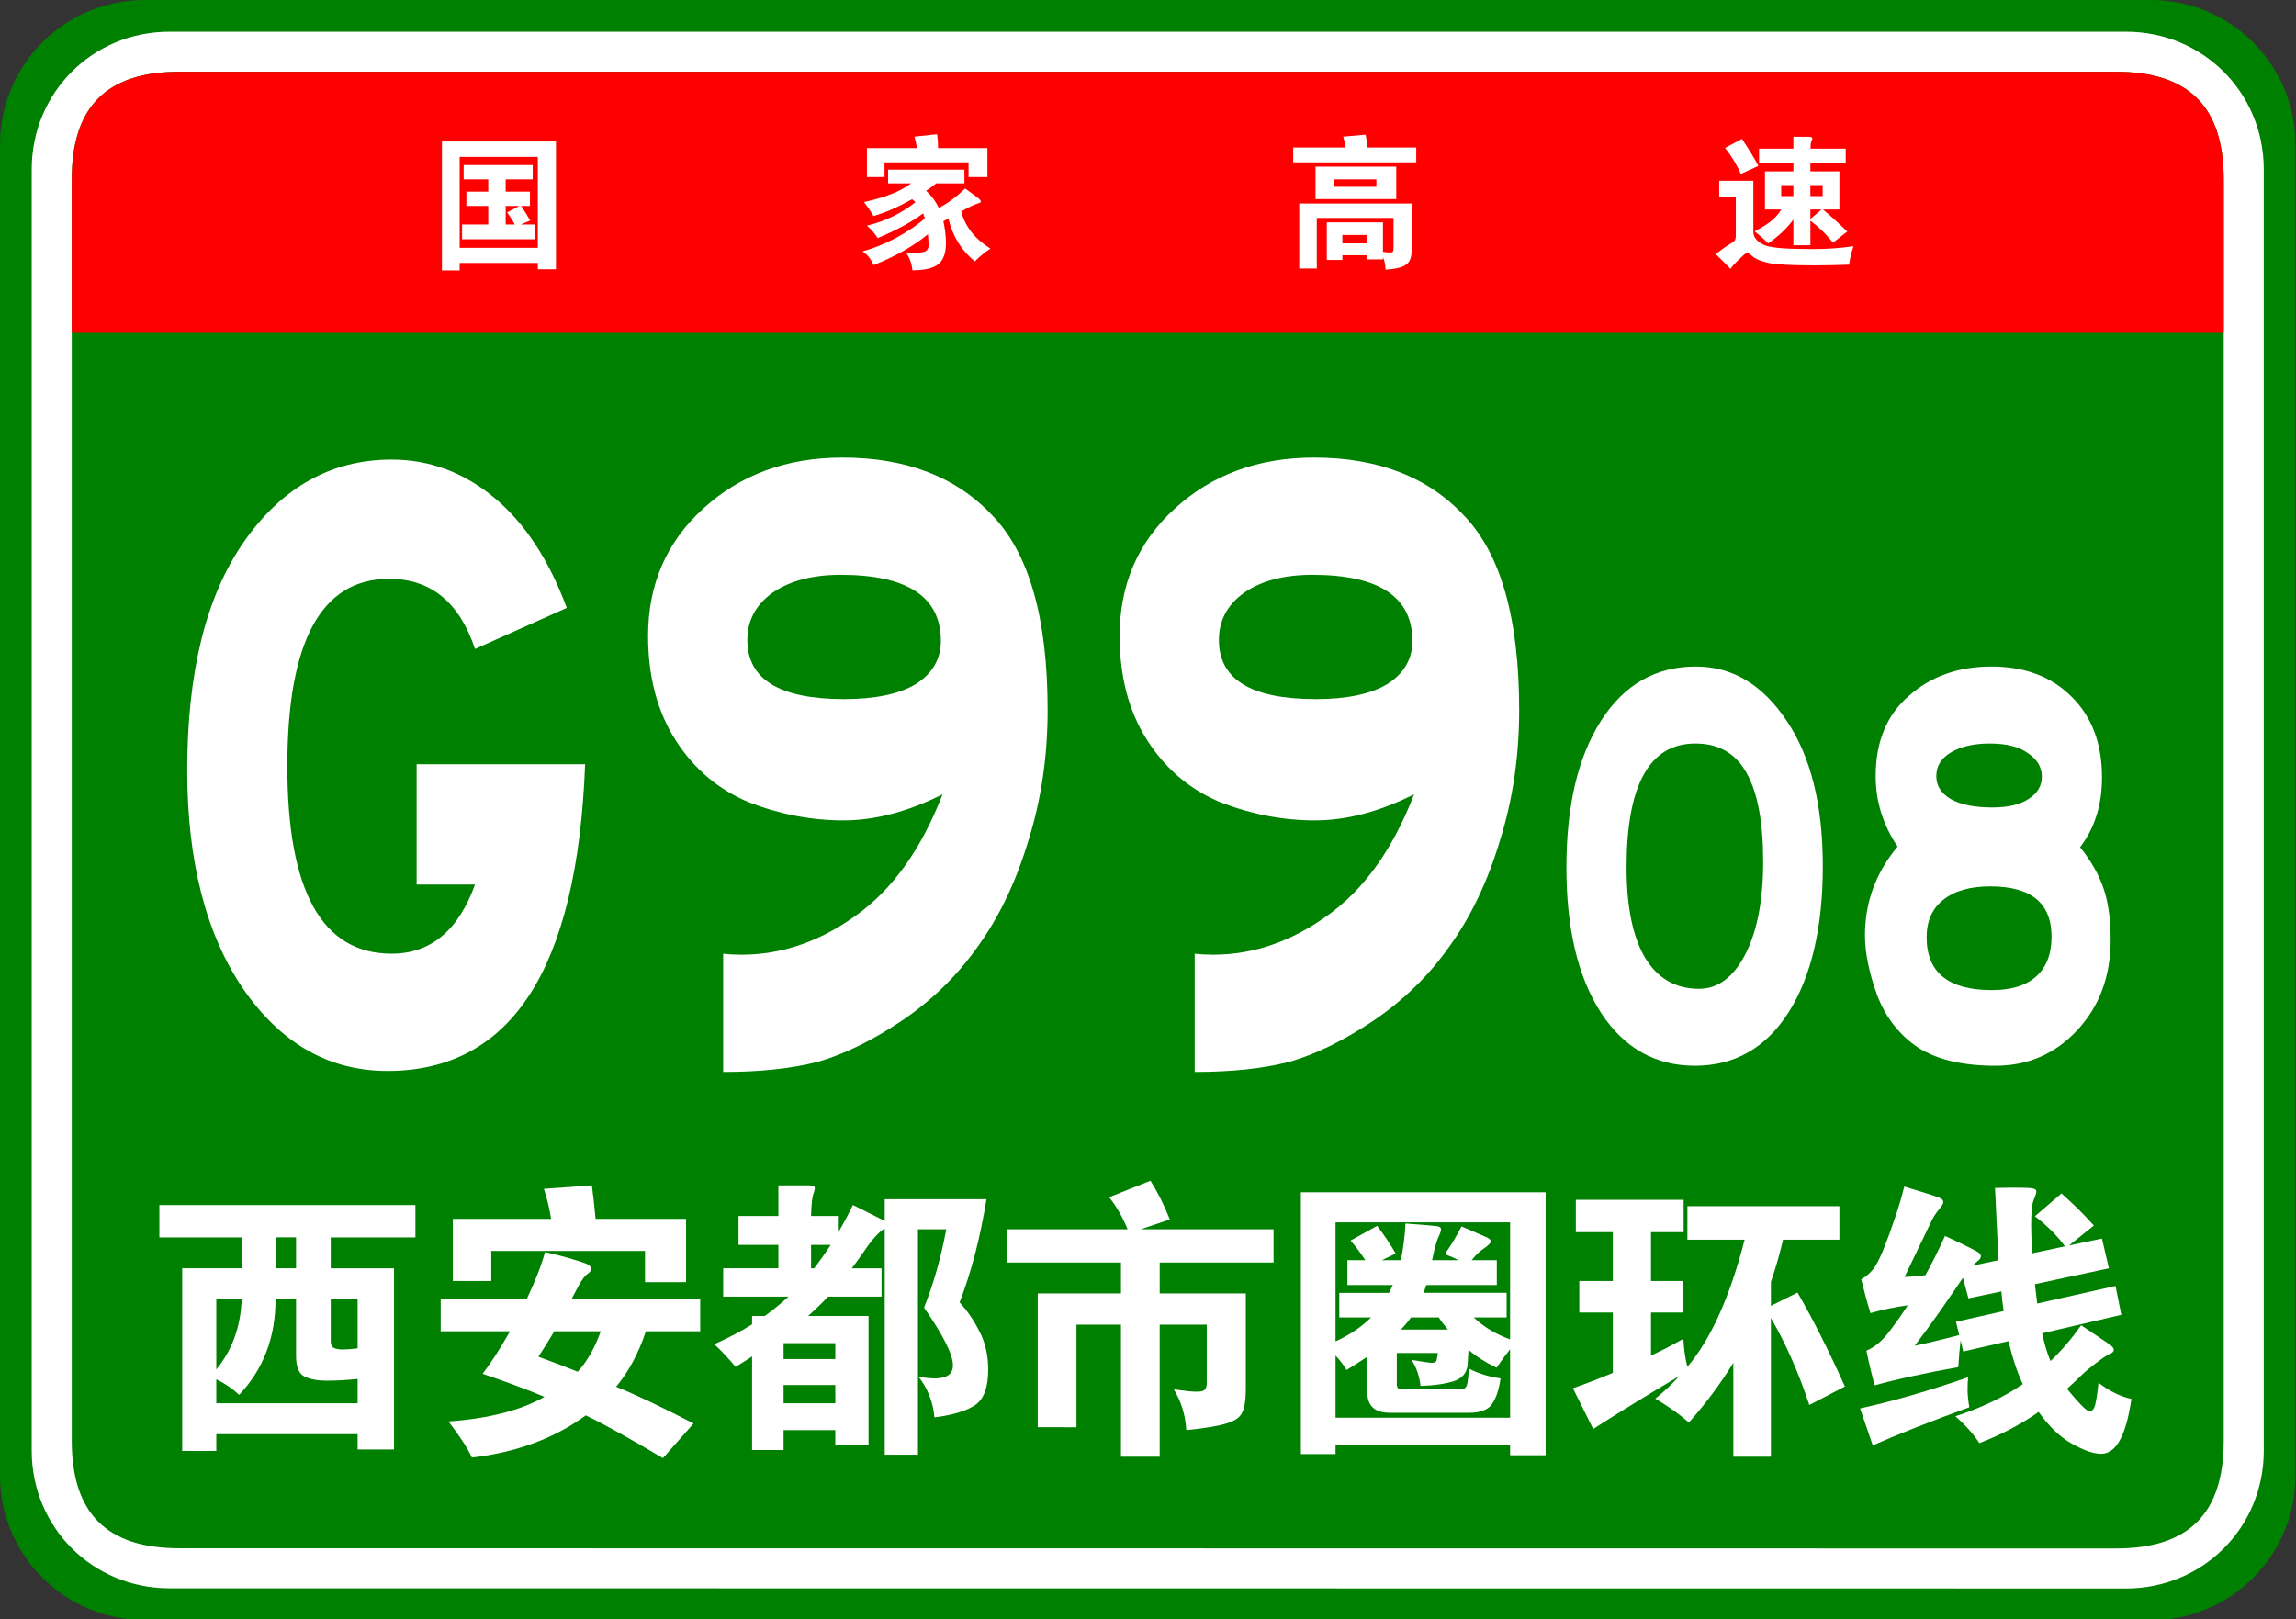 <?xml version="1.0" encoding="UTF-8" standalone="no"?>
<!-- Generator: Adobe Illustrator 15.0.0, SVG Export Plug-In  -->

<svg
   version="1.1"
   x="0px"
   y="0px"
   width="482px"
   height="340px"
   viewBox="0 -0.001 482 340"
   xml:space="preserve"
   id="svg39582"
   sodipodi:docname="China_Expwy_G9908_sign_with_name.svg"
   inkscape:version="1.2 (dc2aedaf03, 2022-05-15)"
   xmlns:inkscape="http://www.inkscape.org/namespaces/inkscape"
   xmlns:sodipodi="http://sodipodi.sourceforge.net/DTD/sodipodi-0.dtd"
   xmlns="http://www.w3.org/2000/svg"
   xmlns:svg="http://www.w3.org/2000/svg"><rect x="0" y="-0.001" width="482" height="340" fill="#333333" stroke="none"/><sodipodi:namedview
   id="namedview39584"
   pagecolor="#ffffff"
   bordercolor="#000000"
   borderopacity="0.25"
   inkscape:showpageshadow="2"
   inkscape:pageopacity="0.0"
   inkscape:pagecheckerboard="0"
   inkscape:deskcolor="#d1d1d1"
   showgrid="false"
   inkscape:zoom="2.3764706"
   inkscape:cx="240.48267"
   inkscape:cy="169.36881"
   inkscape:window-width="1920"
   inkscape:window-height="991"
   inkscape:window-x="-9"
   inkscape:window-y="-9"
   inkscape:window-maximized="1"
   inkscape:current-layer="svg39582" />
<defs
   id="defs39546">
</defs>
<path
   fill="#008000"
   d="M481.89,309.8c0,16.767-13.592,30.357-30.357,30.357l-421.175-0.041C13.592,340.116,0,326.525,0,309.759  v-279.4C0,13.59,13.592,0,30.358,0h421.175c16.766,0,30.357,13.59,30.357,30.358V309.8z"
   id="path39548" />
<path
   fill="#FFFFFF"
   d="M475.234,304.599c0,16.113-12.789,28.903-28.9,28.903l-410.779-0.041c-16.111,0-28.9-12.79-28.9-28.903  V35.554c0-16.11,12.789-28.898,28.9-28.898h410.779c16.111,0,28.9,12.788,28.9,28.898V304.599z"
   id="path39550" />
<path
   fill="#008000"
   d="M466.83,302.479c0,15.288-7.332,22.619-22.617,22.619l-406.533-0.041c-15.285,0-22.617-7.331-22.617-22.619  V37.679c0-15.283,7.333-22.618,22.617-22.618h406.533c15.285,0,22.617,7.335,22.617,22.618V302.479z"
   id="path39552" />
<path
   fill="#FF0000"
   d="M15.062,69.881v-32.2c0-15.289,7.333-22.621,22.617-22.621h406.529c15.287,0,22.619,7.332,22.619,22.621  v32.2H15.062z"
   id="path39554" />
<path
   fill="#FFFFFF"
   d="M96.495,55.205v1.561h-3.721V29.705h23.94v26.82h-3.81v-1.32H96.495z M112.905,52.025v-19.08h-16.41v19.08  H112.905z M102.495,37.655h-5.16v-3h14.49v3h-5.67v2.58h5.1v3h-1.86c0.66,0.979,1.3,2,1.92,3.06l-2.01,0.84h3.061v3.09h-15.36v-3.09  h5.49v-3.899h-4.59v-3h4.59V37.655z M109.064,43.235h-2.909v3.899h1.92c-0.42-0.799-0.96-1.649-1.62-2.55L109.064,43.235z"
   id="path39556" />
<path
   fill="#FFFFFF"
   d="M191.265,38.495h-4.83v-2.88h16.021v2.88h-5.91c-0.66,0.521-1.37,1.04-2.13,1.56  c1.159,1.061,2.05,2.261,2.67,3.601c1.8-0.92,3.64-2.28,5.52-4.08c1.66,1.181,2.625,1.89,2.896,2.13  c0.27,0.24,0.405,0.445,0.405,0.615s-0.246,0.314-0.735,0.436c-0.49,0.119-1.615,0.659-3.375,1.619c0.76,3.12,2.8,5.73,6.12,7.83  c-1.181,0.76-2.271,1.65-3.271,2.67c-2.8-2.26-4.649-5.26-5.55-9c-0.24,0.141-0.59,0.33-1.05,0.57c0.36,1.721,0.54,3.25,0.54,4.59  c0,2.06-0.525,3.525-1.575,4.395c-1.05,0.871-2.875,1.306-5.475,1.306c-0.12-1.36-0.561-2.591-1.32-3.69  c0.6,0.02,1.12,0.03,1.56,0.03c1.3,0,2.15-0.12,2.551-0.36c0.399-0.24,0.6-0.63,0.6-1.17c0-0.539-0.04-1.33-0.12-2.369  c-3.08,2.52-6.89,4.68-11.43,6.479c-0.5-1.24-1.271-2.2-2.311-2.88c2.26-0.6,4.595-1.54,7.005-2.82  c2.41-1.279,4.436-2.65,6.075-4.109c-0.12-0.44-0.239-0.791-0.359-1.051c-2.32,1.76-5.501,3.49-9.54,5.19  c-0.601-0.96-1.351-1.83-2.25-2.61c3.859-0.939,7.249-2.58,10.17-4.92c-0.16-0.199-0.391-0.41-0.69-0.63  c-2.88,1.62-5.58,2.8-8.1,3.54c-0.641-1.1-1.311-2.08-2.01-2.939C185.845,41.445,189.145,40.135,191.265,38.495z M192.465,31.085  c-0.06-0.68-0.23-1.479-0.51-2.4l4.77-0.51c0.14,0.959,0.21,1.93,0.21,2.91h10.351v6.091h-3.96v-3.091h-17.641v3.091h-3.689v-6.091  H192.465z"
   id="path39558" />
<path
   fill="#FFFFFF"
   d="M282.495,30.965c-0.16-0.859-0.33-1.619-0.511-2.28l4.71-0.42c0.2,1.04,0.33,1.94,0.391,2.7h10.229v3.12  h-25.83v-3.12H282.495z M281.805,53.585v0.99h-3.27v-7.89h11.79v6.18c0.699,0.1,1.204,0.15,1.515,0.15  c0.31,0,0.505-0.065,0.585-0.195c0.08-0.131,0.12-0.385,0.12-0.766v-6.299h-16.11v10.619h-3.689v-13.65h23.609v9.69  c0,0.979-0.145,1.75-0.435,2.31c-0.29,0.561-0.825,0.99-1.605,1.291c-0.779,0.3-1.93,0.499-3.449,0.6c-0.021-1-0.2-1.87-0.54-2.609  v0.449h-3.45v-0.87H281.805z M293.115,41.795h-16.95v-6.81h16.95V41.795z M288.944,39.215v-1.56h-8.939v1.56H288.944z   M286.875,51.096v-1.771h-5.07v1.771H286.875z"
   id="path39560" />
<path
   fill="#FFFFFF"
   d="M389.115,51.695c-0.439,1.199-0.75,2.49-0.93,3.87c-2.68,0.1-5.131,0.149-7.35,0.149  c-4.82,0-8.025-0.175-9.615-0.524c-1.59-0.351-2.725-0.835-3.404-1.455c-0.441-0.4-0.766-0.601-0.977-0.601  c-0.209,0-0.455,0.121-0.734,0.36c-0.279,0.24-0.75,0.68-1.41,1.32c-0.66,0.64-1.131,1.189-1.41,1.649  c-1.18-1.22-2.209-2.26-3.09-3.119c1.279-1.001,2.234-1.681,2.865-2.041c0.631-0.359,1.01-0.645,1.141-0.854  c0.129-0.21,0.195-0.595,0.195-1.155v-8.01h-3.48v-3.33h7.17v10.74c0,0.66,0.26,1.245,0.779,1.755s1.135,0.885,1.846,1.125  c0.709,0.24,1.85,0.42,3.42,0.54s3.75,0.18,6.539,0.18C383.46,52.295,386.275,52.096,389.115,51.695z M369.134,34.835l-3.689,1.681  c-0.801-1.88-1.9-3.7-3.299-5.461l3.539-1.89C367.205,31.426,368.355,33.315,369.134,34.835z M376.486,34.295h-7.201v-3.09h7.201  v-2.49h3.27c0.48,0,0.719,0.13,0.719,0.39c0,0.119-0.064,0.3-0.193,0.539c-0.131,0.24-0.195,0.761-0.195,1.561h7.379v3.09h-7.41  v1.68h6.092v8.011h-3.451c1.561,1.3,3.26,2.84,5.1,4.62l-3,2.34c-1.299-1.66-2.879-3.199-4.74-4.62v5.16h-3.568v-5.4  c-1.32,1.82-3.09,3.491-5.311,5.011c-0.779-0.82-1.721-1.66-2.82-2.521c1.5-0.8,2.645-1.515,3.436-2.146  c0.789-0.629,1.514-1.444,2.174-2.444h-3.449v-8.011h5.971V34.295z M376.486,41.165v-2.31h-2.551v2.31H376.486z M380.054,38.855  v2.31h2.58v-2.31H380.054z M380.054,43.985v1.979l2.342-1.979H380.054z"
   id="path39562" />









<g
   aria-label="G99"
   transform="matrix(0.912,0,0,1.096,10,0)"
   id="text860-6"
   style="font-size:192px;font-family:STJTBZ;-inkscape-font-specification:STJTBZ;letter-spacing:-10px;fill:#ffffff;stroke-width:0.912"><path
     d="m 123.72,146.398 q -2.688,58.752 -45.504,58.752 -20.16,0 -33.216,-15.744 -12.864,-15.744 -12.864,-41.856 0,-28.224 13.056,-43.776 13.248,-15.744 33.984,-15.744 13.056,0 23.616,7.296 10.56,7.296 16.704,21.12 l -21.12,7.872 q -5.376,-13.44 -19.776,-13.44 -23.424,0 -23.424,35.904 0,35.904 24,35.904 13.44,0 19.2,-13.248 H 84.936 v -23.04 z"
     id="path8516" /><path
     d="m 205.992,152.158 q -11.904,4.992 -22.848,4.992 -10.944,0 -21.696,-3.456 -10.56,-3.648 -16.896,-11.904 -6.336,-8.256 -6.336,-19.968 0,-14.784 12.672,-24.384 12.864,-9.792 32.064,-9.792 22.08,0 34.56,11.136 12.672,10.944 12.672,37.248 0,13.248 -4.416,24.96 -4.224,11.712 -11.52,20.16 -7.104,8.448 -17.664,14.4 -10.368,5.76 -19.392,7.872 -9.024,1.92 -21.696,1.92 v -22.656 q 1.92,0.192 4.224,0.192 13.824,0 26.304,-7.488 12.672,-7.488 19.968,-23.232 z m -22.656,-18.24 q 10.752,0 16.512,-2.88 5.76,-3.072 5.76,-8.256 0,-12.672 -23.04,-12.672 -9.792,0 -15.744,3.456 -5.76,3.456 -5.76,9.024 0,11.328 22.272,11.328 z"
     id="path8518" /><path
     d="m 314.537,152.158 q -11.904,4.992 -22.848,4.992 -10.944,0 -21.696,-3.456 -10.56,-3.648 -16.896,-11.904 -6.336,-8.256 -6.336,-19.968 0,-14.784 12.672,-24.384 12.864,-9.792 32.064,-9.792 22.08,0 34.56,11.136 12.672,10.944 12.672,37.248 0,13.248 -4.416,24.96 -4.224,11.712 -11.52,20.16 -7.104,8.448 -17.664,14.4 -10.368,5.76 -19.392,7.872 -9.024,1.92 -21.696,1.92 v -22.656 q 1.92,0.192 4.224,0.192 13.824,0 26.304,-7.488 12.672,-7.488 19.968,-23.232 z m -22.656,-18.24 q 10.752,0 16.512,-2.88 5.76,-3.072 5.76,-8.256 0,-12.672 -23.04,-12.672 -9.792,0 -15.744,3.456 -5.76,3.456 -5.76,9.024 0,11.328 22.272,11.328 z"
     id="path8520" /><g
     aria-label="08"
     transform="scale(0.969,1.032)"
     id="text4161"
     style="font-size:121.087px;letter-spacing:-5px;stroke-width:1.821"><path
       d="m 391.544,123.722 q 12.956,0 21.553,10.05 8.597,9.929 8.597,27.002 0,17.073 -8.113,27.123 -8.113,9.929 -22.28,9.929 -14.046,0 -22.28,-9.808 -8.234,-9.929 -8.234,-27.002 0,-17.194 8.234,-27.245 8.234,-10.05 22.522,-10.05 z m 0.727,59.817 q 6.781,0 11.019,-6.418 4.238,-6.418 4.238,-17.194 0,-10.898 -3.875,-16.347 -3.875,-5.57 -12.23,-5.57 -16.347,0 -16.347,23.007 0,10.898 4.359,16.71 4.48,5.812 12.835,5.812 z"
       id="path4201" /><path
       d="m 482.808,157.263 q 3.875,3.754 5.57,7.628 1.695,3.875 1.695,9.566 0,10.05 -7.871,16.71 -7.871,6.66 -19.495,6.66 -11.624,0 -18.405,-3.39 -6.66,-3.512 -9.687,-9.687 -2.906,-6.297 -2.906,-11.14 0,-9.203 7.75,-16.468 -5.207,-6.054 -5.207,-13.077 0,-9.566 7.871,-14.894 7.871,-5.449 19.616,-5.449 11.867,0 19.011,5.57 7.265,5.57 7.265,15.015 0,7.628 -5.207,12.956 z m -20.827,-7.386 q 5.57,0 8.597,-1.574 3.148,-1.574 3.148,-4.117 0,-2.664 -3.269,-4.359 -3.148,-1.816 -9.082,-1.816 -5.812,0 -9.324,1.695 -3.39,1.574 -3.39,4.359 0,2.664 3.39,4.238 3.512,1.574 9.929,1.574 z m -0.121,33.904 q 6.902,0 10.535,-2.543 3.633,-2.543 3.633,-7.386 0,-9.324 -14.53,-9.324 -7.265,0 -11.261,2.543 -3.875,2.422 -3.875,6.902 0,9.808 15.499,9.808 z"
       id="path4203" /></g></g><g
   aria-label="西安都市圈环线"
   id="text4169"
   style="font-size:60.667px;font-family:STJTBZ;-inkscape-font-specification:STJTBZ;letter-spacing:-1px;fill:#ffffff"><path
     d="m 45.407,301.098 v 3.519 H 38.248 V 266.275 H 50.806 V 259.784 H 33.456 v -6.795 h 53.751 v 6.795 H 69.431 v 6.491 h 13.286 v 38.038 h -7.644 v -3.215 z m 12.437,-34.823 h 4.307 v -6.491 h -4.307 z m 17.229,16.805 v -10.313 h -5.642 v 8.857 q 0,0.971 0.607,1.335 0.667,0.364 1.881,0.364 1.274,0 3.155,-0.243 z M 50.746,272.766 h -5.339 v 14.742 q 4.975,-6.006 5.339,-14.742 z m 24.327,21.84 v -5.096 q -3.64,0.364 -6.491,0.364 -2.791,0 -4.611,-0.849 -1.82,-0.849 -1.82,-4.368 v -11.891 h -4.307 q 0,12.012 -7.644,20.081 -2.063,-1.941 -4.793,-3.276 v 5.035 z"
     id="path4186" /><path
     d="m 115.69,255.901 q -0.546,-3.458 -1.517,-6.309 l 10.071,-0.728 q 0.303,1.941 0.789,7.037 h 18.989 v 13.286 h -8.615 v -6.552 h -32.275 v 6.309 h -8.069 v -13.043 z m -8.615,23.599 H 92.516 v -6.795 h 18.079 q 2.669,-5.642 3.822,-9.828 3.579,0.789 6.249,1.638 2.73,0.789 3.033,1.153 0.364,0.303 0.364,0.789 0,0.485 -0.607,0.91 -0.607,0.364 -1.274,1.395 -0.667,0.971 -2.184,3.943 h 26.997 v 6.795 h -11.405 q -2.305,6.916 -6.249,11.648 6.309,2.548 16.259,7.705 l -6.431,7.28 q -10.071,-6.006 -16.198,-8.979 -9.828,7.219 -23.903,8.857 -1.335,-2.912 -4.914,-7.583 12.679,-0.91 20.141,-5.157 -5.157,-2.184 -12.983,-4.853 2.427,-3.094 5.763,-8.918 z m 19.049,0 h -9.767 q -1.638,2.791 -3.337,5.339 5.157,1.881 8.251,3.155 2.912,-3.155 4.853,-8.493 z"
     id="path4188" /><path
     d="m 164.498,300.248 v 4.186 h -6.613 v -19.656 q -1.638,1.092 -3.458,2.184 -2.791,-3.276 -4.489,-4.732 4.671,-2.123 7.947,-4.186 v -1.759 h 2.669 q 2.669,-1.941 4.975,-4.065 H 151.818 v -5.945 h 11.587 v -4.914 h -8.372 v -6.067 h 8.372 v -6.431 h 6.37 q 1.274,0 1.274,0.546 0,0.485 -0.364,1.456 -0.303,0.91 -0.425,4.429 h 5.824 v 3.276 q 1.517,-2.609 2.973,-5.581 l 6.673,3.337 v -4.55 h 21.355 q -1.941,12.073 -5.642,21.658 2.427,2.609 4.186,6.127 1.82,3.458 1.82,8.008 0,5.581 -2.791,7.462 -2.791,1.82 -8.493,2.548 -0.425,-4.793 -3.337,-8.554 2.002,0.364 3.397,0.364 3.822,0 3.822,-2.73 0,-3.397 -6.067,-12.133 2.973,-7.401 4.671,-16.441 h -5.945 v 47.32 h -6.977 v -47.502 q -1.881,1.153 -4.247,4.671 -1.456,2.123 -2.669,3.701 h 6.249 v 5.945 h -11.223 q -1.881,2.002 -4.186,4.065 h 12.679 v 27.118 h -6.977 v -3.155 z m 9.889,-38.887 h -4.125 v 4.914 h 0.667 q 1.759,-2.305 3.458,-4.914 z m -9.889,23.963 h 10.859 v -3.337 h -10.859 z m 10.859,5.46 h -10.859 v 3.822 h 10.859 z"
     id="path4190" /><path
     d="m 243.456,271.553 h 18.079 v 20.081 q 0,3.458 -0.789,4.975 -0.728,1.517 -3.276,2.245 -2.487,0.789 -8.433,1.395 -0.243,-4.611 -2.609,-8.554 3.397,0.485 4.732,0.485 1.395,0 1.759,-0.425 0.425,-0.425 0.425,-1.456 v -12.194 h -9.889 v 27.725 h -8.129 v -27.725 h -9.343 v 21.537 H 217.855 v -28.089 h 17.472 V 265.062 H 211.485 v -6.977 h 25.237 q -1.638,-3.943 -3.883,-6.734 l 8.675,-3.458 q 2.305,3.64 4.065,8.129 l -6.127,2.063 h 27.907 v 6.977 h -23.903 z"
     id="path4192" /><path
     d="m 280.373,303.342 v 1.941 h -7.28 v -54.964 h 51.385 v 55.207 h -7.462 v -2.184 z m 6.249,-38.766 q -1.274,-2.002 -3.094,-4.125 l 5.581,-3.094 q 2.427,3.215 3.883,5.824 l -2.912,1.395 h 4.004 q 0.789,-3.943 0.971,-7.705 5.642,0.425 6.552,0.546 0.91,0.121 0.91,0.667 0,0.485 -0.546,1.638 -0.546,1.092 -1.335,4.853 h 5.581 q -1.274,-0.667 -2.912,-1.274 1.82,-2.548 3.519,-5.824 l 5.035,2.184 q 1.092,0.425 1.092,0.971 0,0.485 -1.395,1.456 -1.395,0.91 -2.609,2.487 h 5.278 v 5.217 h -14.803 l -0.546,1.638 h 17.411 v 5.157 h -6.916 q 3.215,3.033 7.644,4.611 v -24.57 h -36.643 v 24.995 q 4.489,-2.063 7.462,-5.035 h -6.673 v -5.157 h 10.435 q 0.303,-0.546 0.789,-1.638 h -9.525 v -5.217 z m 9.585,12.012 q -0.789,1.153 -2.123,2.548 h 9.889 q -1.153,-1.335 -1.941,-2.548 z m -9.161,8.251 q -2.002,1.335 -4.368,2.791 -0.971,-1.638 -2.305,-3.033 v 13.043 h 36.643 v -14.378 q -1.213,1.517 -2.851,3.883 -3.519,-1.699 -5.885,-3.761 l -0.182,3.094 q -0.182,2.609 -2.973,3.519 -2.73,0.849 -6.916,0.971 -0.364,-3.155 -1.881,-5.46 3.519,0.607 4.307,0.607 0.849,0 0.971,-0.607 l 0.243,-1.456 h -8.615 v 6.491 q 0,0.667 0.243,0.91 0.243,0.182 0.971,0.182 h 12.376 q 0.849,0 1.092,-0.789 0.303,-0.789 0.425,-3.519 3.094,1.577 6.673,2.063 -0.485,3.458 -1.759,5.339 -1.274,1.881 -4.853,1.881 h -16.623 q -4.732,0 -4.732,-4.307 z"
     id="path4194" /><path
     d="m 338.584,258.692 h -7.765 v -6.795 h 22.629 v 6.795 h -6.855 v 10.253 h 6.673 v 6.613 h -6.673 v 9.039 q 3.155,-1.456 6.795,-3.519 0.182,3.337 0.849,5.885 7.401,-8.736 12.012,-26.693 h -12.012 v -7.037 h 31.911 v 7.037 h -11.83 q -1.092,4.671 -2.548,8.857 v 5.035 l 5.581,-2.791 q 4.853,8.372 9.949,19.717 l -7.462,3.883 q -3.458,-10.374 -8.069,-18.261 v 29.12 h -7.887 v -19.717 q -4.004,6.552 -9.343,12.558 -2.669,-2.427 -7.037,-5.035 2.609,-2.063 5.035,-4.732 -8.857,5.217 -18.079,11.102 l -4.247,-8.554 q 3.701,-1.274 8.372,-3.215 v -12.679 h -7.037 v -6.613 h 7.037 z"
     id="path4196" /><path
     d="m 419.544,264.576 -0.728,-15.167 q 2.427,-0.061 4.853,-0.061 2.427,0 3.094,0.182 0.728,0.121 0.728,0.607 0,0.485 -0.546,1.759 -0.546,1.213 -0.546,5.46 0,2.487 0.243,5.763 l 6.855,-1.456 q -2.366,-3.276 -6.309,-6.309 l 5.581,-4.793 q 3.883,3.458 6.795,6.734 l -5.217,4.186 6.916,-1.456 1.456,6.249 -15.531,3.337 0.485,4.065 16.441,-3.701 1.213,6.067 -16.623,3.883 q 0.789,3.579 1.759,5.824 3.458,-3.276 6.431,-7.523 l 5.763,3.883 q 1.092,0.728 1.092,1.274 0,0.546 -0.91,0.91 -0.849,0.364 -2.912,1.941 -2.002,1.517 -3.337,2.851 -1.335,1.335 -2.669,2.487 3.883,4.732 4.732,4.732 0.849,0 1.213,-1.456 0.364,-1.517 0.667,-4.55 3.458,2.669 6.916,3.397 -0.849,5.824 -2.427,8.675 -1.577,2.851 -3.943,2.851 -2.366,0 -6.127,-2.123 -3.701,-2.063 -6.977,-6.673 -5.521,3.883 -12.437,6.552 -1.881,-2.851 -5.035,-5.642 8.069,-2.609 14.135,-6.734 -1.881,-4.125 -2.973,-9.039 l -9.525,2.184 -0.546,-2.366 q -0.303,2.487 -0.485,5.642 -10.859,1.941 -17.533,3.822 -0.849,-2.851 -1.759,-7.28 2.609,-1.092 4.793,-4.004 2.245,-2.912 3.883,-5.521 -4.065,0.546 -7.826,1.638 -1.031,-3.337 -1.941,-7.098 1.335,-0.728 2.305,-1.881 1.031,-1.153 2.305,-4.247 1.274,-3.155 2.427,-6.613 1.213,-3.519 2.002,-6.734 6.613,2.002 7.401,2.366 0.789,0.303 0.789,0.91 0,0.485 -1.031,1.699 -0.971,1.153 -1.699,2.791 l -5.399,11.223 q 2.002,-0.061 4.368,-0.364 1.941,-3.458 4.125,-8.251 3.397,1.577 5.217,2.487 1.82,0.91 2.063,1.213 0.243,0.243 0.243,0.546 0,0.546 -0.667,1.031 -0.607,0.485 -1.092,0.971 z m 1.092,10.677 q -0.364,-2.366 -0.485,-4.125 l -6.916,1.456 -1.153,-4.307 -4.793,6.977 q -2.73,3.883 -5.339,7.28 4.065,-0.849 9.343,-2.245 l -0.667,-2.791 z m -7.462,13.893 q -0.121,1.031 -0.121,2.609 0,1.517 0.364,3.701 -12.497,4.55 -20.263,8.008 l -2.669,-7.765 q 10.253,-2.245 22.689,-6.552 z"
     id="path4198" /></g></svg>
